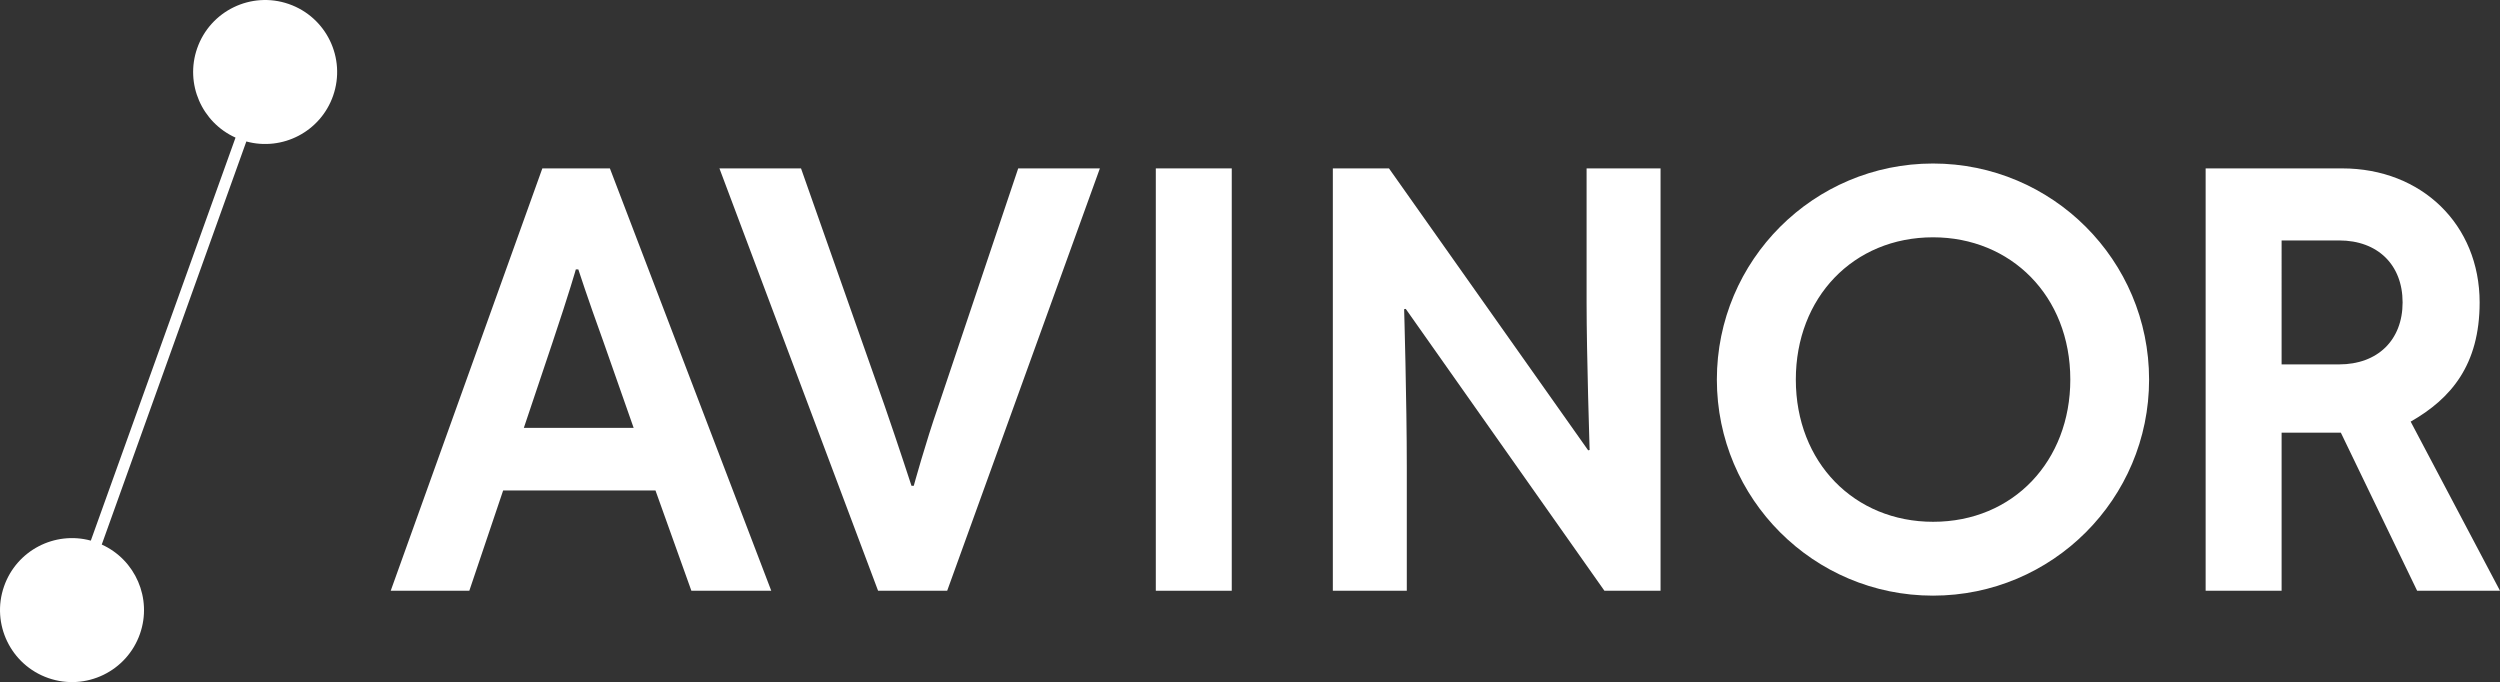 <?xml version="1.0" encoding="iso-8859-1"?>
<!-- Generator: Adobe Illustrator 25.2.1, SVG Export Plug-In . SVG Version: 6.00 Build 0)  -->
<svg version="1.1" id="Layer_1" xmlns="http://www.w3.org/2000/svg" xmlns:xlink="http://www.w3.org/1999/xlink" x="0px" y="0px"
	 viewBox="0 0 3215.713 877.371" style="enable-background:new 0 0 3215.713 877.371;" xml:space="preserve">
<rect x="0" y="0" width="3215.713" height="877.371" fill="#333333" stroke="none"/>
<g>
	<path style="fill:#FFFFFF;" d="M371.521,5.184c-48.293-16.832-101.085,8.671-117.916,56.967
		c-15.92,45.681,6.052,95.364,49.345,114.854L116.819,695.388c-46.507-12.641-95.531,12.674-111.636,58.884
		c-16.83,48.295,8.675,101.082,56.968,117.914c48.293,16.832,101.084-8.673,117.916-56.966c15.9-45.624-5.998-95.242-49.182-114.782
		l185.973-518.456c46.506,12.639,95.526-12.677,111.631-58.883C445.319,74.804,419.812,22.015,371.521,5.184"/>
	<path style="fill:#FFFFFF;" d="M697.603,216.601L502.569,759.865h101.109l43.501-128.956h195.963l46.163,128.956h102.746
		L784.499,216.601H697.603z M673.791,550.401l36.574-108.915c22.414-66.745,30.314-94.979,30.314-94.979h3.201
		c0,0,11.426,35.465,32.198,92.826l38.985,111.068H673.791z"/>
	<path style="fill:#FFFFFF;" d="M1175.362,624.861h-2.932c0,0-16.868-51.889-34.361-102.418l-107.728-305.842H925.393
		l204.068,543.264h88.887l196.412-543.264h-105.057l-102.791,305.932C1190.235,570.536,1175.362,624.861,1175.362,624.861"/>
	<rect x="1486.699" y="216.601" style="fill:#FFFFFF;" width="97.682" height="543.264"/>
	<path style="fill:#FFFFFF;" d="M2044.692,578.805l-1.85,0.446l-256.224-362.65h-72.209v543.264h95.138V601.452
		c0-85.78-3.425-203.773-3.425-203.773l2.071-0.366l255.543,362.553h72.209V216.601h-95.139v173.27
		C2040.807,454.921,2044.692,578.805,2044.692,578.805"/>
	<path style="fill:#FFFFFF;" d="M3100.799,542.332c52.139-29.717,88.712-73.177,88.712-153.338
		c0-99.89-74.388-172.393-176.88-172.393h-175.553v543.264h97.715V556.524h76.199l98.125,203.341h106.596L3100.799,542.332z
		 M3090.433,388.994c0,48.392-32.048,79.719-81.638,79.719h-74.002V309.277h74.002
		C3058.385,309.277,3090.433,340.606,3090.433,388.994"/>
	<path style="fill:#FFFFFF;" d="M2764.344,488.246c0,153.494-124.456,277.92-277.986,277.92
		c-153.526,0-277.985-124.426-277.985-277.92c0-153.491,124.459-277.918,277.985-277.918
		C2639.888,210.327,2764.344,334.755,2764.344,488.246 M2486.473,305.248c-102.746,0-176.531,77.661-176.531,182.989
		c0,106.753,75.405,182.939,176.584,182.939c103.396,0,176.48-78.412,176.48-182.939
		C2663.006,380.338,2586.326,305.248,2486.473,305.248"/>
</g>
</svg>
